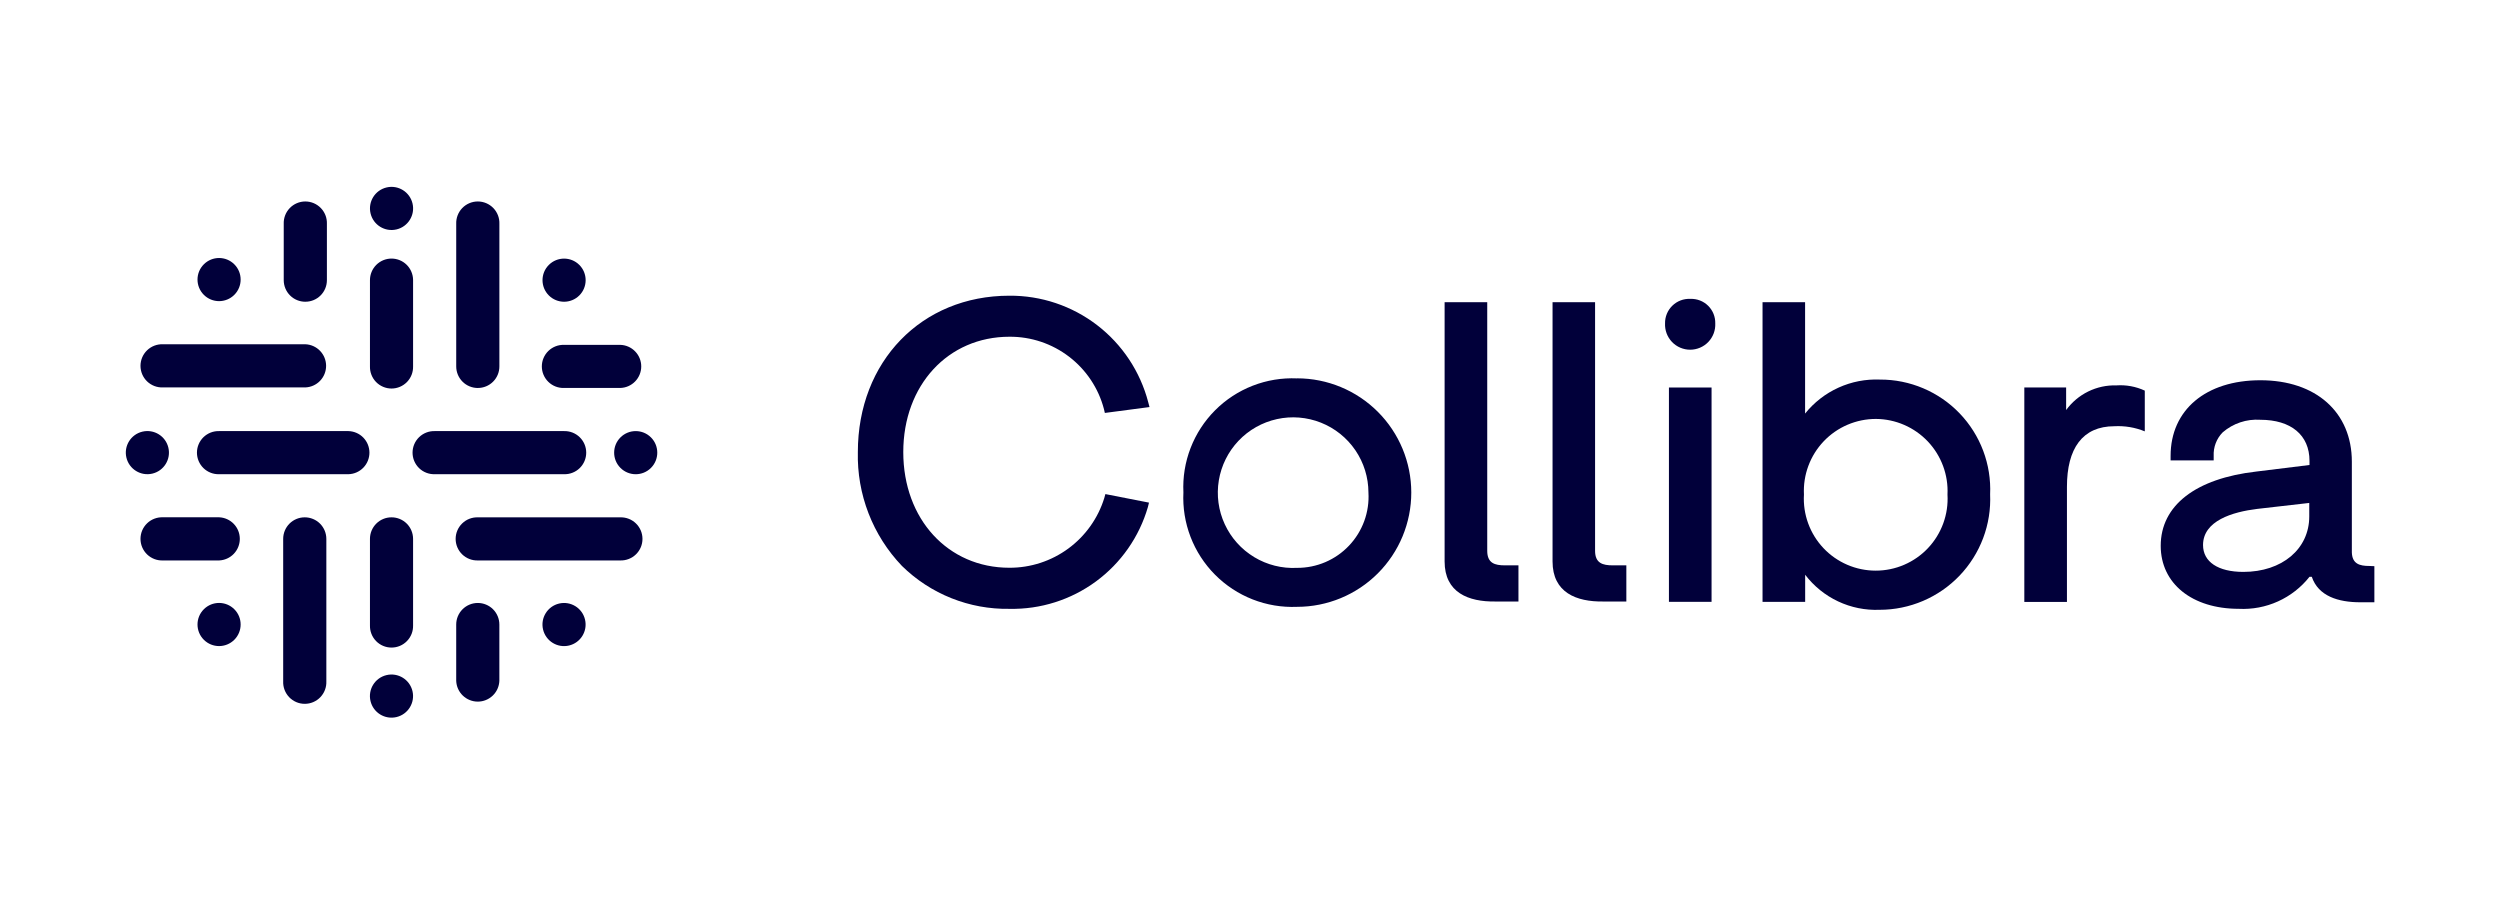 <svg width="199" height="72" viewBox="0 0 199 72" fill="none" xmlns="http://www.w3.org/2000/svg">
<path d="M31.561 18.262C32.483 18.045 33.055 17.12 32.837 16.198C32.619 15.275 31.695 14.703 30.772 14.921C29.849 15.139 29.278 16.063 29.496 16.986C29.713 17.909 30.638 18.48 31.561 18.262Z" fill="#01003A"/>
<path d="M31.557 57.079C32.479 56.861 33.051 55.937 32.833 55.014C32.615 54.091 31.691 53.52 30.768 53.738C29.845 53.956 29.274 54.88 29.492 55.803C29.709 56.725 30.634 57.297 31.557 57.079Z" fill="#01003A"/>
<path d="M46.115 23.516C46.785 22.845 46.785 21.759 46.115 21.088C45.444 20.418 44.358 20.418 43.687 21.088C43.017 21.759 43.017 22.845 43.687 23.516C44.358 24.186 45.444 24.186 46.115 23.516Z" fill="#01003A"/>
<path d="M45.292 51.384C46.215 51.166 46.786 50.242 46.568 49.319C46.35 48.396 45.426 47.825 44.503 48.043C43.581 48.261 43.009 49.185 43.227 50.108C43.445 51.03 44.369 51.602 45.292 51.384Z" fill="#01003A"/>
<path d="M18.652 50.925C19.323 50.254 19.323 49.167 18.652 48.497C17.982 47.827 16.895 47.827 16.225 48.497C15.554 49.167 15.554 50.254 16.225 50.925C16.895 51.595 17.982 51.595 18.652 50.925Z" fill="#01003A"/>
<path d="M12.126 37.7C13.049 37.482 13.62 36.558 13.402 35.635C13.185 34.712 12.26 34.141 11.337 34.359C10.415 34.576 9.843 35.501 10.061 36.424C10.279 37.346 11.203 37.918 12.126 37.7Z" fill="#01003A"/>
<path d="M51.817 37.245C52.487 36.575 52.487 35.488 51.817 34.818C51.147 34.148 50.06 34.148 49.389 34.818C48.719 35.488 48.719 36.575 49.389 37.245C50.06 37.916 51.147 37.916 51.817 37.245Z" fill="#01003A"/>
<path d="M18.652 23.468C19.323 22.797 19.323 21.71 18.652 21.04C17.982 20.37 16.895 20.37 16.225 21.04C15.554 21.71 15.554 22.797 16.225 23.468C16.895 24.138 17.982 24.138 18.652 23.468Z" fill="#01003A"/>
<path d="M31.166 20.582C30.94 20.582 30.716 20.627 30.508 20.713C30.299 20.8 30.11 20.927 29.951 21.086C29.791 21.246 29.665 21.435 29.579 21.644C29.493 21.852 29.448 22.076 29.449 22.302V29.138V29.163C29.443 29.392 29.482 29.62 29.566 29.834C29.649 30.048 29.774 30.242 29.934 30.407C30.094 30.571 30.286 30.702 30.497 30.791C30.708 30.881 30.935 30.927 31.165 30.927C31.394 30.927 31.621 30.881 31.833 30.791C32.044 30.702 32.235 30.571 32.395 30.407C32.555 30.242 32.681 30.048 32.764 29.834C32.847 29.62 32.887 29.392 32.881 29.163V29.116V22.281C32.876 21.829 32.693 21.397 32.372 21.079C32.051 20.761 31.617 20.583 31.166 20.582Z" fill="#01003A"/>
<path d="M31.166 41.18C30.94 41.179 30.716 41.223 30.508 41.309C30.299 41.395 30.11 41.522 29.951 41.681C29.791 41.841 29.665 42.03 29.578 42.239C29.492 42.447 29.448 42.671 29.449 42.896V49.737V49.783C29.443 50.013 29.482 50.241 29.566 50.455C29.649 50.668 29.774 50.863 29.934 51.027C30.094 51.192 30.286 51.323 30.497 51.412C30.708 51.501 30.935 51.547 31.165 51.547C31.394 51.547 31.621 51.501 31.833 51.412C32.044 51.323 32.235 51.192 32.395 51.027C32.555 50.863 32.681 50.668 32.764 50.455C32.847 50.241 32.887 50.013 32.881 49.783V49.737V42.896C32.881 42.671 32.837 42.447 32.751 42.239C32.665 42.031 32.539 41.841 32.38 41.682C32.22 41.522 32.031 41.396 31.823 41.31C31.614 41.224 31.391 41.179 31.166 41.18Z" fill="#01003A"/>
<path d="M27.737 34.315H17.441C17.211 34.309 16.983 34.349 16.769 34.432C16.556 34.516 16.361 34.641 16.196 34.801C16.032 34.961 15.901 35.152 15.812 35.364C15.723 35.575 15.677 35.802 15.677 36.031C15.677 36.261 15.723 36.488 15.812 36.699C15.901 36.91 16.032 37.102 16.196 37.262C16.361 37.422 16.556 37.547 16.769 37.63C16.983 37.714 17.211 37.754 17.441 37.747H27.737C28.184 37.735 28.609 37.549 28.921 37.228C29.232 36.908 29.407 36.478 29.407 36.031C29.407 35.584 29.232 35.155 28.921 34.834C28.609 34.514 28.184 34.328 27.737 34.315Z" fill="#01003A"/>
<path d="M44.899 37.747C45.129 37.754 45.357 37.714 45.57 37.63C45.784 37.547 45.979 37.422 46.143 37.262C46.308 37.102 46.438 36.91 46.528 36.699C46.617 36.488 46.663 36.261 46.663 36.031C46.663 35.802 46.617 35.575 46.528 35.364C46.438 35.152 46.308 34.961 46.143 34.801C45.979 34.641 45.784 34.516 45.57 34.432C45.357 34.349 45.129 34.309 44.899 34.315H34.602C34.373 34.309 34.145 34.349 33.931 34.432C33.717 34.516 33.523 34.641 33.358 34.801C33.194 34.961 33.063 35.152 32.974 35.364C32.885 35.575 32.839 35.802 32.839 36.031C32.839 36.261 32.885 36.488 32.974 36.699C33.063 36.91 33.194 37.102 33.358 37.262C33.523 37.422 33.717 37.547 33.931 37.63C34.145 37.714 34.373 37.754 34.602 37.747H44.899Z" fill="#01003A"/>
<path d="M38.034 30.883C38.26 30.883 38.484 30.839 38.692 30.753C38.901 30.667 39.09 30.54 39.25 30.38C39.41 30.22 39.536 30.031 39.622 29.822C39.708 29.613 39.752 29.389 39.751 29.163V29.117V17.823C39.76 17.592 39.722 17.361 39.64 17.145C39.557 16.929 39.432 16.731 39.272 16.564C39.111 16.398 38.919 16.265 38.706 16.174C38.493 16.084 38.264 16.037 38.033 16.037C37.801 16.037 37.572 16.084 37.36 16.174C37.147 16.265 36.954 16.398 36.794 16.564C36.633 16.731 36.508 16.929 36.426 17.145C36.344 17.361 36.306 17.592 36.315 17.823V29.121V29.167C36.315 29.393 36.359 29.616 36.446 29.825C36.532 30.033 36.659 30.223 36.819 30.382C36.978 30.542 37.168 30.668 37.377 30.754C37.585 30.84 37.809 30.884 38.034 30.884V30.883Z" fill="#01003A"/>
<path d="M24.258 41.18C24.032 41.179 23.809 41.223 23.6 41.309C23.392 41.395 23.202 41.522 23.043 41.681C22.883 41.841 22.757 42.03 22.671 42.239C22.585 42.447 22.541 42.671 22.541 42.896V54.197V54.239C22.532 54.471 22.57 54.701 22.652 54.917C22.735 55.134 22.86 55.331 23.02 55.498C23.18 55.665 23.373 55.797 23.586 55.888C23.799 55.979 24.028 56.025 24.259 56.025C24.49 56.025 24.719 55.979 24.932 55.888C25.145 55.797 25.338 55.665 25.498 55.498C25.658 55.331 25.784 55.134 25.866 54.917C25.948 54.701 25.986 54.471 25.977 54.239V54.197V42.896C25.977 42.671 25.932 42.447 25.846 42.239C25.759 42.03 25.633 41.841 25.473 41.681C25.314 41.522 25.124 41.396 24.915 41.31C24.707 41.224 24.483 41.179 24.258 41.18Z" fill="#01003A"/>
<path d="M12.969 30.839H24.306C24.75 30.822 25.17 30.633 25.478 30.313C25.786 29.992 25.958 29.565 25.958 29.121C25.958 28.677 25.786 28.25 25.478 27.929C25.17 27.609 24.75 27.42 24.306 27.403H12.969C12.738 27.394 12.507 27.432 12.291 27.514C12.075 27.596 11.877 27.722 11.71 27.882C11.544 28.042 11.411 28.235 11.32 28.448C11.23 28.661 11.183 28.89 11.183 29.121C11.183 29.352 11.23 29.581 11.32 29.794C11.411 30.007 11.544 30.2 11.71 30.36C11.877 30.52 12.075 30.645 12.291 30.728C12.507 30.81 12.738 30.848 12.969 30.839Z" fill="#01003A"/>
<path d="M49.377 41.18H38.033C37.803 41.174 37.575 41.214 37.361 41.297C37.148 41.38 36.953 41.506 36.789 41.666C36.624 41.826 36.493 42.017 36.404 42.228C36.315 42.44 36.269 42.667 36.269 42.896C36.269 43.126 36.315 43.353 36.404 43.564C36.493 43.775 36.624 43.967 36.789 44.127C36.953 44.287 37.148 44.412 37.361 44.495C37.575 44.579 37.803 44.618 38.033 44.612H49.377C49.606 44.618 49.835 44.579 50.048 44.495C50.262 44.412 50.457 44.287 50.621 44.127C50.786 43.967 50.916 43.775 51.006 43.564C51.095 43.353 51.141 43.126 51.141 42.896C51.141 42.667 51.095 42.44 51.006 42.228C50.916 42.017 50.786 41.826 50.621 41.666C50.457 41.506 50.262 41.38 50.048 41.297C49.835 41.214 49.606 41.174 49.377 41.18Z" fill="#01003A"/>
<path d="M24.304 24.018C24.53 24.018 24.753 23.974 24.962 23.888C25.17 23.802 25.36 23.676 25.519 23.516C25.679 23.357 25.805 23.167 25.891 22.959C25.977 22.75 26.021 22.527 26.021 22.301V22.255V17.823C26.03 17.592 25.992 17.361 25.91 17.145C25.827 16.929 25.702 16.731 25.542 16.564C25.381 16.398 25.189 16.265 24.976 16.174C24.763 16.084 24.534 16.037 24.303 16.037C24.072 16.037 23.843 16.084 23.63 16.174C23.417 16.265 23.224 16.398 23.064 16.564C22.904 16.731 22.778 16.929 22.696 17.145C22.614 17.361 22.576 17.592 22.585 17.823V22.256V22.302C22.585 22.528 22.63 22.752 22.716 22.96C22.802 23.168 22.929 23.358 23.089 23.517C23.248 23.677 23.438 23.803 23.646 23.889C23.855 23.975 24.079 24.019 24.304 24.019V24.018Z" fill="#01003A"/>
<path d="M17.437 44.612C17.881 44.594 18.301 44.406 18.609 44.086C18.917 43.765 19.089 43.338 19.089 42.894C19.089 42.449 18.917 42.022 18.609 41.702C18.301 41.382 17.881 41.193 17.437 41.176H12.969C12.738 41.167 12.507 41.205 12.291 41.287C12.075 41.369 11.877 41.494 11.71 41.655C11.544 41.815 11.411 42.008 11.32 42.22C11.23 42.433 11.183 42.662 11.183 42.894C11.183 43.125 11.23 43.354 11.32 43.567C11.411 43.78 11.544 43.972 11.71 44.133C11.877 44.293 12.075 44.418 12.291 44.501C12.507 44.583 12.738 44.621 12.969 44.612H17.437Z" fill="#01003A"/>
<path d="M44.894 30.882H49.373C49.82 30.87 50.245 30.684 50.556 30.363C50.868 30.043 51.043 29.614 51.043 29.166C51.043 28.719 50.868 28.29 50.556 27.97C50.245 27.649 49.82 27.463 49.373 27.451H44.894C44.665 27.444 44.436 27.484 44.223 27.567C44.009 27.651 43.814 27.776 43.65 27.936C43.485 28.096 43.355 28.287 43.265 28.499C43.176 28.71 43.13 28.937 43.13 29.166C43.13 29.396 43.176 29.623 43.265 29.834C43.355 30.046 43.485 30.237 43.65 30.397C43.814 30.557 44.009 30.682 44.223 30.766C44.436 30.849 44.665 30.889 44.894 30.882Z" fill="#01003A"/>
<path d="M38.033 47.996C37.577 47.996 37.141 48.177 36.818 48.499C36.496 48.821 36.314 49.257 36.314 49.713V49.76V54.196C36.331 54.64 36.52 55.06 36.84 55.368C37.16 55.676 37.587 55.849 38.032 55.849C38.476 55.849 38.903 55.676 39.223 55.368C39.544 55.06 39.732 54.64 39.749 54.196V49.76V49.713C39.749 49.258 39.569 48.821 39.247 48.499C38.925 48.177 38.488 47.996 38.033 47.996Z" fill="#01003A"/>
<path d="M80.355 26.804C82.069 26.793 83.739 27.352 85.1 28.395C86.462 29.437 87.438 30.902 87.874 32.56L87.946 32.87L91.501 32.402L91.4 32.021C90.764 29.578 89.331 27.417 87.328 25.88C85.326 24.343 82.867 23.519 80.343 23.538C73.352 23.538 68.285 28.773 68.285 35.984C68.245 37.651 68.534 39.31 69.136 40.865C69.738 42.421 70.641 43.842 71.794 45.047C72.922 46.156 74.26 47.029 75.729 47.615C77.198 48.202 78.769 48.491 80.351 48.464C82.822 48.515 85.242 47.749 87.234 46.286C89.226 44.822 90.68 42.743 91.371 40.369L91.46 40.009L87.988 39.329L87.902 39.642C87.403 41.254 86.399 42.664 85.039 43.663C83.679 44.663 82.034 45.199 80.346 45.193C75.453 45.193 71.901 41.318 71.901 35.988C71.901 30.658 75.462 26.804 80.355 26.804Z" fill="#01003A"/>
<path d="M103.243 30.12C102.039 30.067 100.836 30.265 99.713 30.703C98.589 31.141 97.57 31.808 96.719 32.662C95.867 33.516 95.204 34.538 94.77 35.663C94.336 36.788 94.141 37.991 94.199 39.195C94.14 40.401 94.333 41.607 94.766 42.734C95.199 43.862 95.862 44.886 96.713 45.743C97.564 46.6 98.584 47.271 99.708 47.712C100.833 48.153 102.036 48.355 103.243 48.304C105.655 48.304 107.969 47.346 109.674 45.641C111.38 43.935 112.338 41.622 112.338 39.209C112.338 36.797 111.38 34.484 109.674 32.778C107.969 31.073 105.655 30.115 103.243 30.115V30.12ZM103.243 45.202C102.046 45.264 100.859 44.966 99.833 44.346C98.807 43.726 97.991 42.814 97.489 41.725C96.987 40.637 96.823 39.424 97.018 38.241C97.213 37.059 97.757 35.962 98.581 35.092C99.405 34.222 100.471 33.619 101.641 33.361C102.811 33.102 104.032 33.201 105.146 33.643C106.259 34.085 107.215 34.851 107.889 35.842C108.563 36.832 108.925 38.002 108.928 39.2C108.974 39.974 108.86 40.748 108.595 41.476C108.329 42.203 107.917 42.869 107.384 43.431C106.852 43.994 106.209 44.441 105.497 44.746C104.785 45.05 104.018 45.205 103.243 45.202Z" fill="#01003A"/>
<path d="M134.552 23.791C134.289 23.778 134.026 23.819 133.78 23.912C133.533 24.005 133.309 24.148 133.12 24.332C132.931 24.515 132.781 24.736 132.681 24.98C132.581 25.223 132.532 25.485 132.538 25.748C132.526 26.018 132.569 26.288 132.664 26.541C132.759 26.793 132.904 27.024 133.091 27.22C133.277 27.415 133.502 27.57 133.75 27.676C133.999 27.782 134.266 27.837 134.536 27.837C134.806 27.837 135.074 27.782 135.322 27.676C135.57 27.57 135.795 27.415 135.982 27.22C136.168 27.024 136.314 26.793 136.409 26.541C136.504 26.288 136.547 26.018 136.535 25.748C136.542 25.487 136.495 25.227 136.398 24.985C136.3 24.743 136.154 24.523 135.968 24.339C135.782 24.156 135.561 24.012 135.317 23.918C135.074 23.824 134.813 23.78 134.552 23.791Z" fill="#01003A"/>
<path d="M136.24 30.846H132.847V47.906H136.24V30.846Z" fill="#01003A"/>
<path d="M149.649 30.214C148.512 30.166 147.38 30.386 146.344 30.856C145.308 31.326 144.397 32.033 143.685 32.92V24.054H140.298V47.91H143.691V45.749C144.381 46.657 145.28 47.385 146.312 47.871C147.344 48.357 148.478 48.587 149.618 48.54C150.806 48.54 151.982 48.299 153.075 47.832C154.168 47.365 155.156 46.682 155.978 45.824C156.799 44.965 157.439 43.949 157.858 42.837C158.277 41.725 158.466 40.539 158.414 39.352C158.467 38.169 158.279 36.988 157.862 35.88C157.445 34.772 156.808 33.76 155.988 32.906C155.169 32.051 154.184 31.372 153.095 30.91C152.005 30.447 150.833 30.21 149.649 30.214ZM149.325 33.347C150.099 33.352 150.864 33.514 151.574 33.823C152.284 34.131 152.924 34.58 153.457 35.142C153.989 35.705 154.401 36.369 154.67 37.095C154.939 37.821 155.058 38.594 155.02 39.367C155.066 40.145 154.951 40.925 154.685 41.657C154.418 42.39 154.005 43.06 153.47 43.628C152.935 44.195 152.29 44.647 151.574 44.955C150.858 45.264 150.087 45.423 149.307 45.423C148.527 45.423 147.756 45.264 147.04 44.955C146.324 44.647 145.679 44.195 145.144 43.628C144.609 43.06 144.196 42.39 143.929 41.657C143.663 40.925 143.549 40.145 143.594 39.367C143.555 38.591 143.674 37.814 143.945 37.085C144.215 36.356 144.631 35.69 145.167 35.126C145.703 34.563 146.349 34.115 147.064 33.809C147.779 33.504 148.547 33.346 149.325 33.347Z" fill="#01003A"/>
<path d="M114.991 44.691V24.054H118.384V43.843C118.384 44.836 118.992 45.002 119.79 45.002H120.869V47.88H119.031C116.894 47.91 114.991 47.177 114.991 44.691Z" fill="#01003A"/>
<path d="M123.583 44.691V24.054H126.968V43.843C126.968 44.836 127.58 45.002 128.378 45.002H129.457V47.88H127.618C125.486 47.91 123.583 47.177 123.583 44.691Z" fill="#01003A"/>
<path d="M168.465 30.677C167.688 30.654 166.918 30.821 166.221 31.163C165.524 31.505 164.921 32.013 164.464 32.641V30.841H161.136V47.912H164.529V38.75C164.529 35.71 165.755 33.928 168.307 33.928C169.133 33.884 169.959 34.023 170.725 34.336V31.094C170.019 30.767 169.241 30.623 168.465 30.677Z" fill="#01003A"/>
<path d="M188.606 45.051C187.828 45.051 187.238 44.889 187.207 43.972V36.751C187.207 32.819 184.355 30.268 179.929 30.268C175.583 30.268 172.78 32.632 172.78 36.288V36.648H176.209V36.288C176.193 35.943 176.248 35.598 176.372 35.275C176.496 34.952 176.685 34.659 176.928 34.413C177.755 33.7 178.829 33.34 179.918 33.414C182.369 33.414 183.836 34.634 183.836 36.683V37.014L179.62 37.533C174.77 38.084 171.993 40.238 171.993 43.447C171.993 46.447 174.486 48.462 178.203 48.462C179.277 48.517 180.35 48.315 181.33 47.871C182.31 47.428 183.17 46.756 183.837 45.912H184.018C184.536 47.452 186.126 47.941 187.871 47.941H189V45.068L188.606 45.051ZM178.569 45.523C176.562 45.523 175.362 44.724 175.362 43.386C175.362 41.451 177.708 40.749 179.68 40.508L183.817 40.034V41.114C183.814 43.699 181.655 45.523 178.569 45.523Z" fill="#01003A"/>
</svg>
